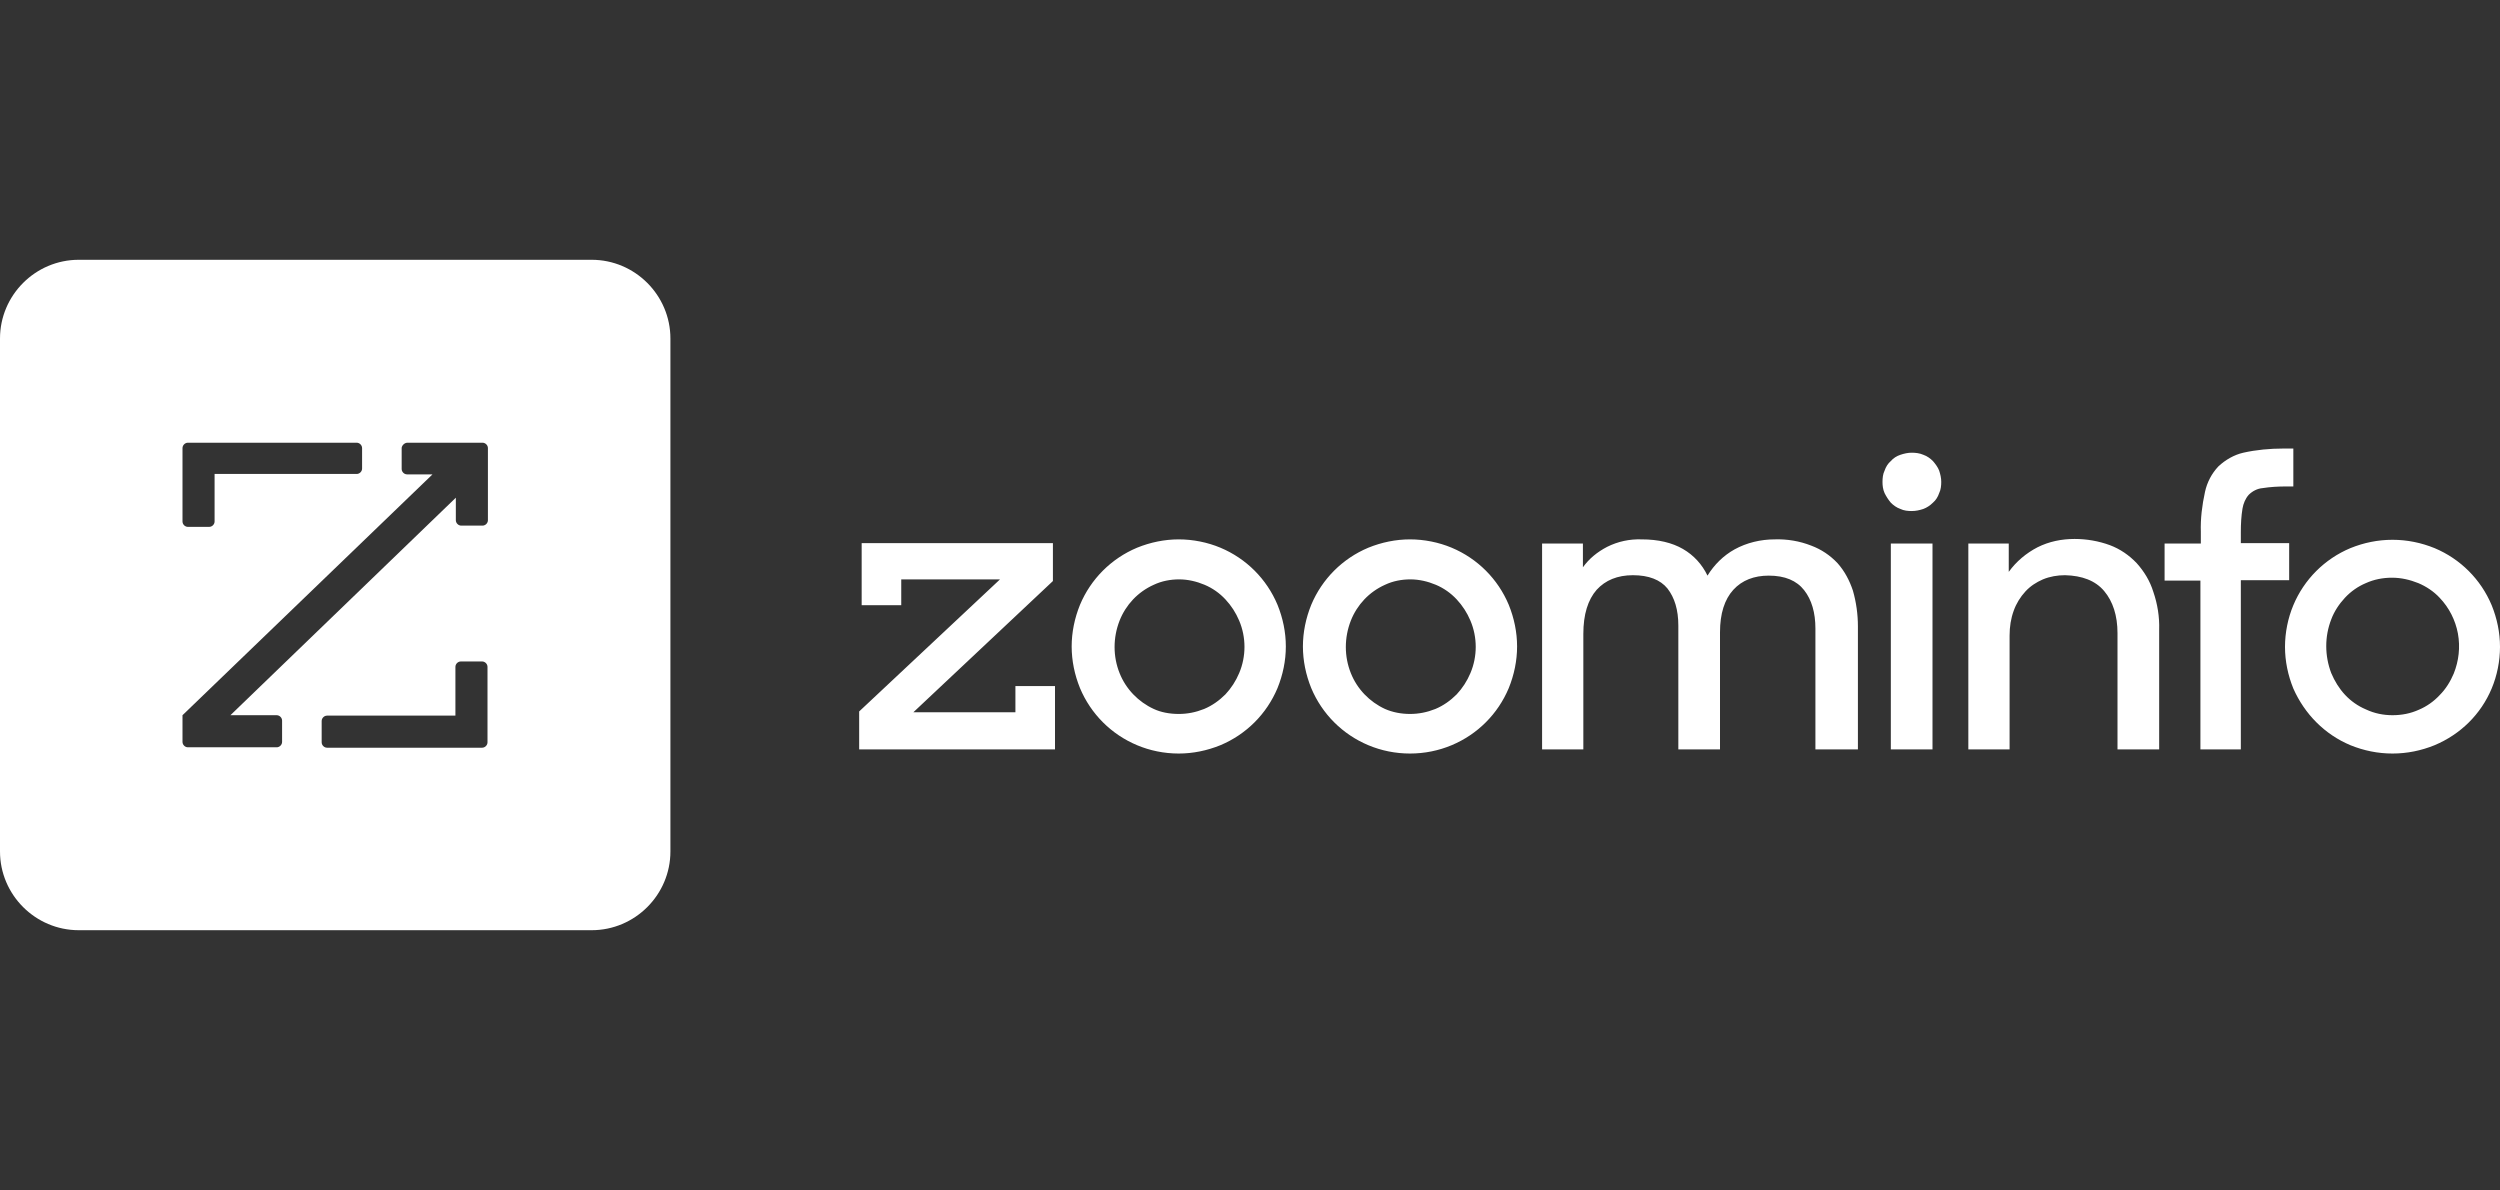 <svg width="500" height="238" viewBox="0 0 500 238" fill="none" xmlns="http://www.w3.org/2000/svg">
<rect x="0" y="0" width="500" height="238" fill="#333333" stroke="none"/>
<path d="M171.833 149.875V142.291L200 115.875H180.25V121.041H172.333V108.625H210.583V116.208L182.667 142.458H203.083V137.208H211V149.875H171.833ZM235.75 150.708C232.833 150.708 230 150.125 227.417 149.041C222.25 146.875 218.167 142.791 216 137.625C214.917 134.958 214.333 132.125 214.333 129.291C214.333 126.458 214.917 123.625 216 120.958C218.167 115.791 222.25 111.708 227.417 109.541C230.083 108.458 232.917 107.875 235.75 107.875C238.583 107.875 241.5 108.458 244.083 109.541C249.25 111.708 253.333 115.791 255.5 120.958C256.583 123.625 257.167 126.458 257.167 129.291C257.167 132.125 256.583 134.958 255.5 137.625C253.333 142.791 249.25 146.875 244.083 149.041C241.417 150.125 238.583 150.708 235.75 150.708ZM235.75 142.791C237.5 142.791 239.167 142.458 240.833 141.791C242.417 141.125 243.833 140.125 245.083 138.875C246.25 137.625 247.167 136.208 247.833 134.625C249.25 131.291 249.25 127.458 247.833 124.125C247.167 122.541 246.25 121.125 245.083 119.875C243.917 118.625 242.5 117.625 240.917 116.958C239.333 116.291 237.583 115.875 235.833 115.875C234.083 115.875 232.333 116.208 230.75 116.958C227.583 118.375 225.167 120.958 223.917 124.125C222.583 127.541 222.583 131.291 223.917 134.625C225.167 137.791 227.667 140.375 230.75 141.791C232.167 142.458 233.917 142.791 235.75 142.791ZM282 150.708C279.083 150.708 276.25 150.125 273.667 149.041C268.5 146.875 264.417 142.791 262.25 137.625C261.167 134.958 260.583 132.125 260.583 129.291C260.583 126.458 261.167 123.625 262.25 120.958C264.417 115.791 268.5 111.708 273.667 109.541C276.333 108.458 279.167 107.875 282 107.875C284.833 107.875 287.75 108.458 290.333 109.541C295.5 111.708 299.583 115.791 301.75 120.958C302.833 123.625 303.417 126.458 303.417 129.291C303.417 132.125 302.833 134.958 301.75 137.625C299.583 142.791 295.5 146.875 290.333 149.041C287.75 150.125 284.917 150.708 282 150.708ZM282 142.791C283.75 142.791 285.417 142.458 287.083 141.791C288.667 141.125 290.083 140.125 291.333 138.875C292.5 137.625 293.417 136.208 294.083 134.625C295.5 131.291 295.5 127.458 294.083 124.125C293.417 122.541 292.5 121.125 291.333 119.875C290.167 118.625 288.75 117.625 287.167 116.958C285.583 116.291 283.833 115.875 282.083 115.875C280.333 115.875 278.583 116.208 277 116.958C273.833 118.375 271.417 120.958 270.167 124.125C268.833 127.541 268.833 131.291 270.167 134.625C271.417 137.791 273.917 140.375 277 141.791C278.5 142.458 280.25 142.791 282 142.791ZM308.417 108.708H316.583V113.458C317.833 111.708 319.5 110.375 321.417 109.375C323.583 108.291 325.917 107.791 328.333 107.875C331.667 107.875 334.417 108.541 336.583 109.791C338.75 111.041 340.417 112.875 341.5 115.125C342.833 112.958 344.667 111.125 346.917 109.875C349.333 108.541 352.167 107.875 354.917 107.875C357.417 107.791 359.917 108.208 362.25 109.125C364.25 109.875 366 111.041 367.5 112.625C368.917 114.208 369.917 116.125 370.583 118.125C371.25 120.458 371.583 122.875 371.583 125.291V149.875H363.083V125.708C363.083 122.541 362.333 119.958 360.833 118.041C359.333 116.125 357 115.125 353.75 115.125C350.833 115.125 348.417 116.041 346.667 117.958C344.917 119.875 344 122.708 344 126.458V149.875H335.667V125.125C335.667 121.958 334.917 119.541 333.5 117.708C332.083 115.958 329.75 115.041 326.583 115.041C323.5 115.041 321.083 116.041 319.333 117.958C317.583 119.958 316.667 122.875 316.667 126.791V149.875H308.417V108.708ZM376.5 96.375C376.5 95.625 376.583 94.791 376.917 94.125C377.167 93.375 377.583 92.708 378.167 92.208C378.667 91.625 379.333 91.208 380.083 90.958C380.833 90.708 381.583 90.541 382.333 90.541C383.083 90.541 383.917 90.625 384.667 90.958C385.417 91.208 386.083 91.708 386.583 92.208C387.083 92.791 387.583 93.458 387.833 94.125C388.083 94.875 388.25 95.625 388.25 96.375C388.25 97.125 388.167 97.958 387.833 98.625C387.583 99.375 387.167 100.041 386.583 100.541C386 101.125 385.333 101.541 384.667 101.791C383.917 102.041 383.167 102.208 382.333 102.208C381.583 102.208 380.75 102.125 380.083 101.791C379.333 101.541 378.667 101.041 378.167 100.541C377.667 99.958 377.25 99.291 376.917 98.625C376.583 97.875 376.5 97.125 376.5 96.375ZM378.167 108.708H386.5V149.875H378.167V108.708ZM393.667 108.708H401.75V114.375C403.25 112.291 405.25 110.625 407.5 109.458C409.833 108.291 412.333 107.791 414.917 107.791C417.333 107.791 419.75 108.208 422 109.041C424 109.791 425.833 111.041 427.333 112.625C428.833 114.291 430 116.208 430.667 118.375C431.5 120.791 431.917 123.375 431.833 125.958V149.875H423.5V126.625C423.5 123.125 422.583 120.291 420.833 118.208C419.083 116.125 416.417 115.125 413 115.041C411.5 115.041 410 115.291 408.583 115.875C407.25 116.458 406.083 117.208 405.083 118.291C404.083 119.375 403.25 120.708 402.75 122.125C402.167 123.708 401.917 125.375 401.917 127.125V149.875H393.667V108.708ZM433 108.708H440.167V106.375C440.083 103.708 440.417 101.041 441 98.375C441.417 96.458 442.333 94.708 443.667 93.291C445.083 91.958 446.833 90.958 448.667 90.541C451.25 89.958 454 89.708 456.667 89.708H458.667V97.291H457.25C455.667 97.291 454.083 97.375 452.5 97.625C451.5 97.708 450.5 98.208 449.75 98.958C449.083 99.708 448.667 100.708 448.5 101.708C448.25 103.208 448.167 104.791 448.167 106.375V108.625H457.833V116.041H448.167V149.875H440.083V116.125H432.917V108.708H433ZM478.5 150.708C475.583 150.708 472.75 150.125 470.083 149.041C464.917 146.875 460.917 142.791 458.667 137.708C457.583 135.041 457 132.208 457 129.375C457 126.541 457.583 123.625 458.667 121.041C460.833 115.875 464.917 111.791 470.083 109.625C472.75 108.541 475.583 107.958 478.5 107.958C481.417 107.958 484.25 108.541 486.917 109.625C492.083 111.791 496.167 115.875 498.333 121.041C499.417 123.708 500 126.541 500 129.375C500 132.208 499.417 135.125 498.333 137.708C496.167 142.875 492.083 146.875 486.917 149.041C484.25 150.125 481.417 150.708 478.5 150.708ZM478.5 143.041C480.333 143.041 482.083 142.708 483.75 141.958C485.333 141.291 486.75 140.291 487.917 139.041C489.167 137.791 490.083 136.291 490.75 134.708C491.75 132.208 492.083 129.458 491.583 126.708C491.083 124.041 489.833 121.541 487.917 119.541C486.75 118.291 485.25 117.291 483.667 116.625C482 115.958 480.25 115.541 478.417 115.541C476.583 115.541 474.833 115.875 473.167 116.625C471.583 117.291 470.167 118.291 469 119.541C467.833 120.791 466.833 122.291 466.25 123.875C464.917 127.291 464.917 131.125 466.25 134.625C466.917 136.208 467.833 137.708 469 138.958C470.167 140.208 471.583 141.208 473.167 141.875C474.917 142.708 476.75 143.041 478.5 143.041Z" fill="white"/>
<path fill-rule="evenodd" clip-rule="evenodd" d="M15.75 51.958C7.083 51.958 0 59.041 0 67.708V170.291C0 178.958 7.083 186.041 15.75 186.041H118.333C127 186.041 134.083 178.958 134.083 170.291V67.708C134.083 59.041 127 51.958 118.333 51.958H15.75ZM96.5 88.542H81.5C80.917 88.542 80.417 89.042 80.333 89.542V93.792C80.333 94.375 80.833 94.875 81.417 94.875H86.5L36.5 143.042V148.375C36.5 148.959 37 149.459 37.583 149.459H55.333C55.917 149.459 56.417 148.959 56.417 148.375V144.125C56.417 143.542 55.917 143.042 55.333 143.042H46.083L91.167 99.542V104.042C91.167 104.625 91.667 105.125 92.25 105.125H96.5C97.083 105.125 97.583 104.625 97.583 104.042V89.625C97.583 89.042 97.083 88.542 96.5 88.542ZM71.333 94.792H42.917V104.292C42.917 104.875 42.417 105.375 41.833 105.375H37.583C37 105.375 36.5 104.875 36.5 104.292V89.625C36.5 89.042 37 88.542 37.583 88.542H71.333C71.917 88.542 72.417 89.042 72.417 89.625V93.709C72.417 94.292 71.917 94.792 71.333 94.792ZM65.417 143.125H91.083V133.375C91.083 132.792 91.583 132.292 92.167 132.292H96.417C97 132.292 97.5 132.792 97.5 133.375V148.459C97.5 149.042 97 149.542 96.417 149.542H65.417C64.833 149.542 64.333 149.042 64.333 148.459V144.209C64.333 143.625 64.833 143.125 65.417 143.125Z" fill="white"/>
</svg>
